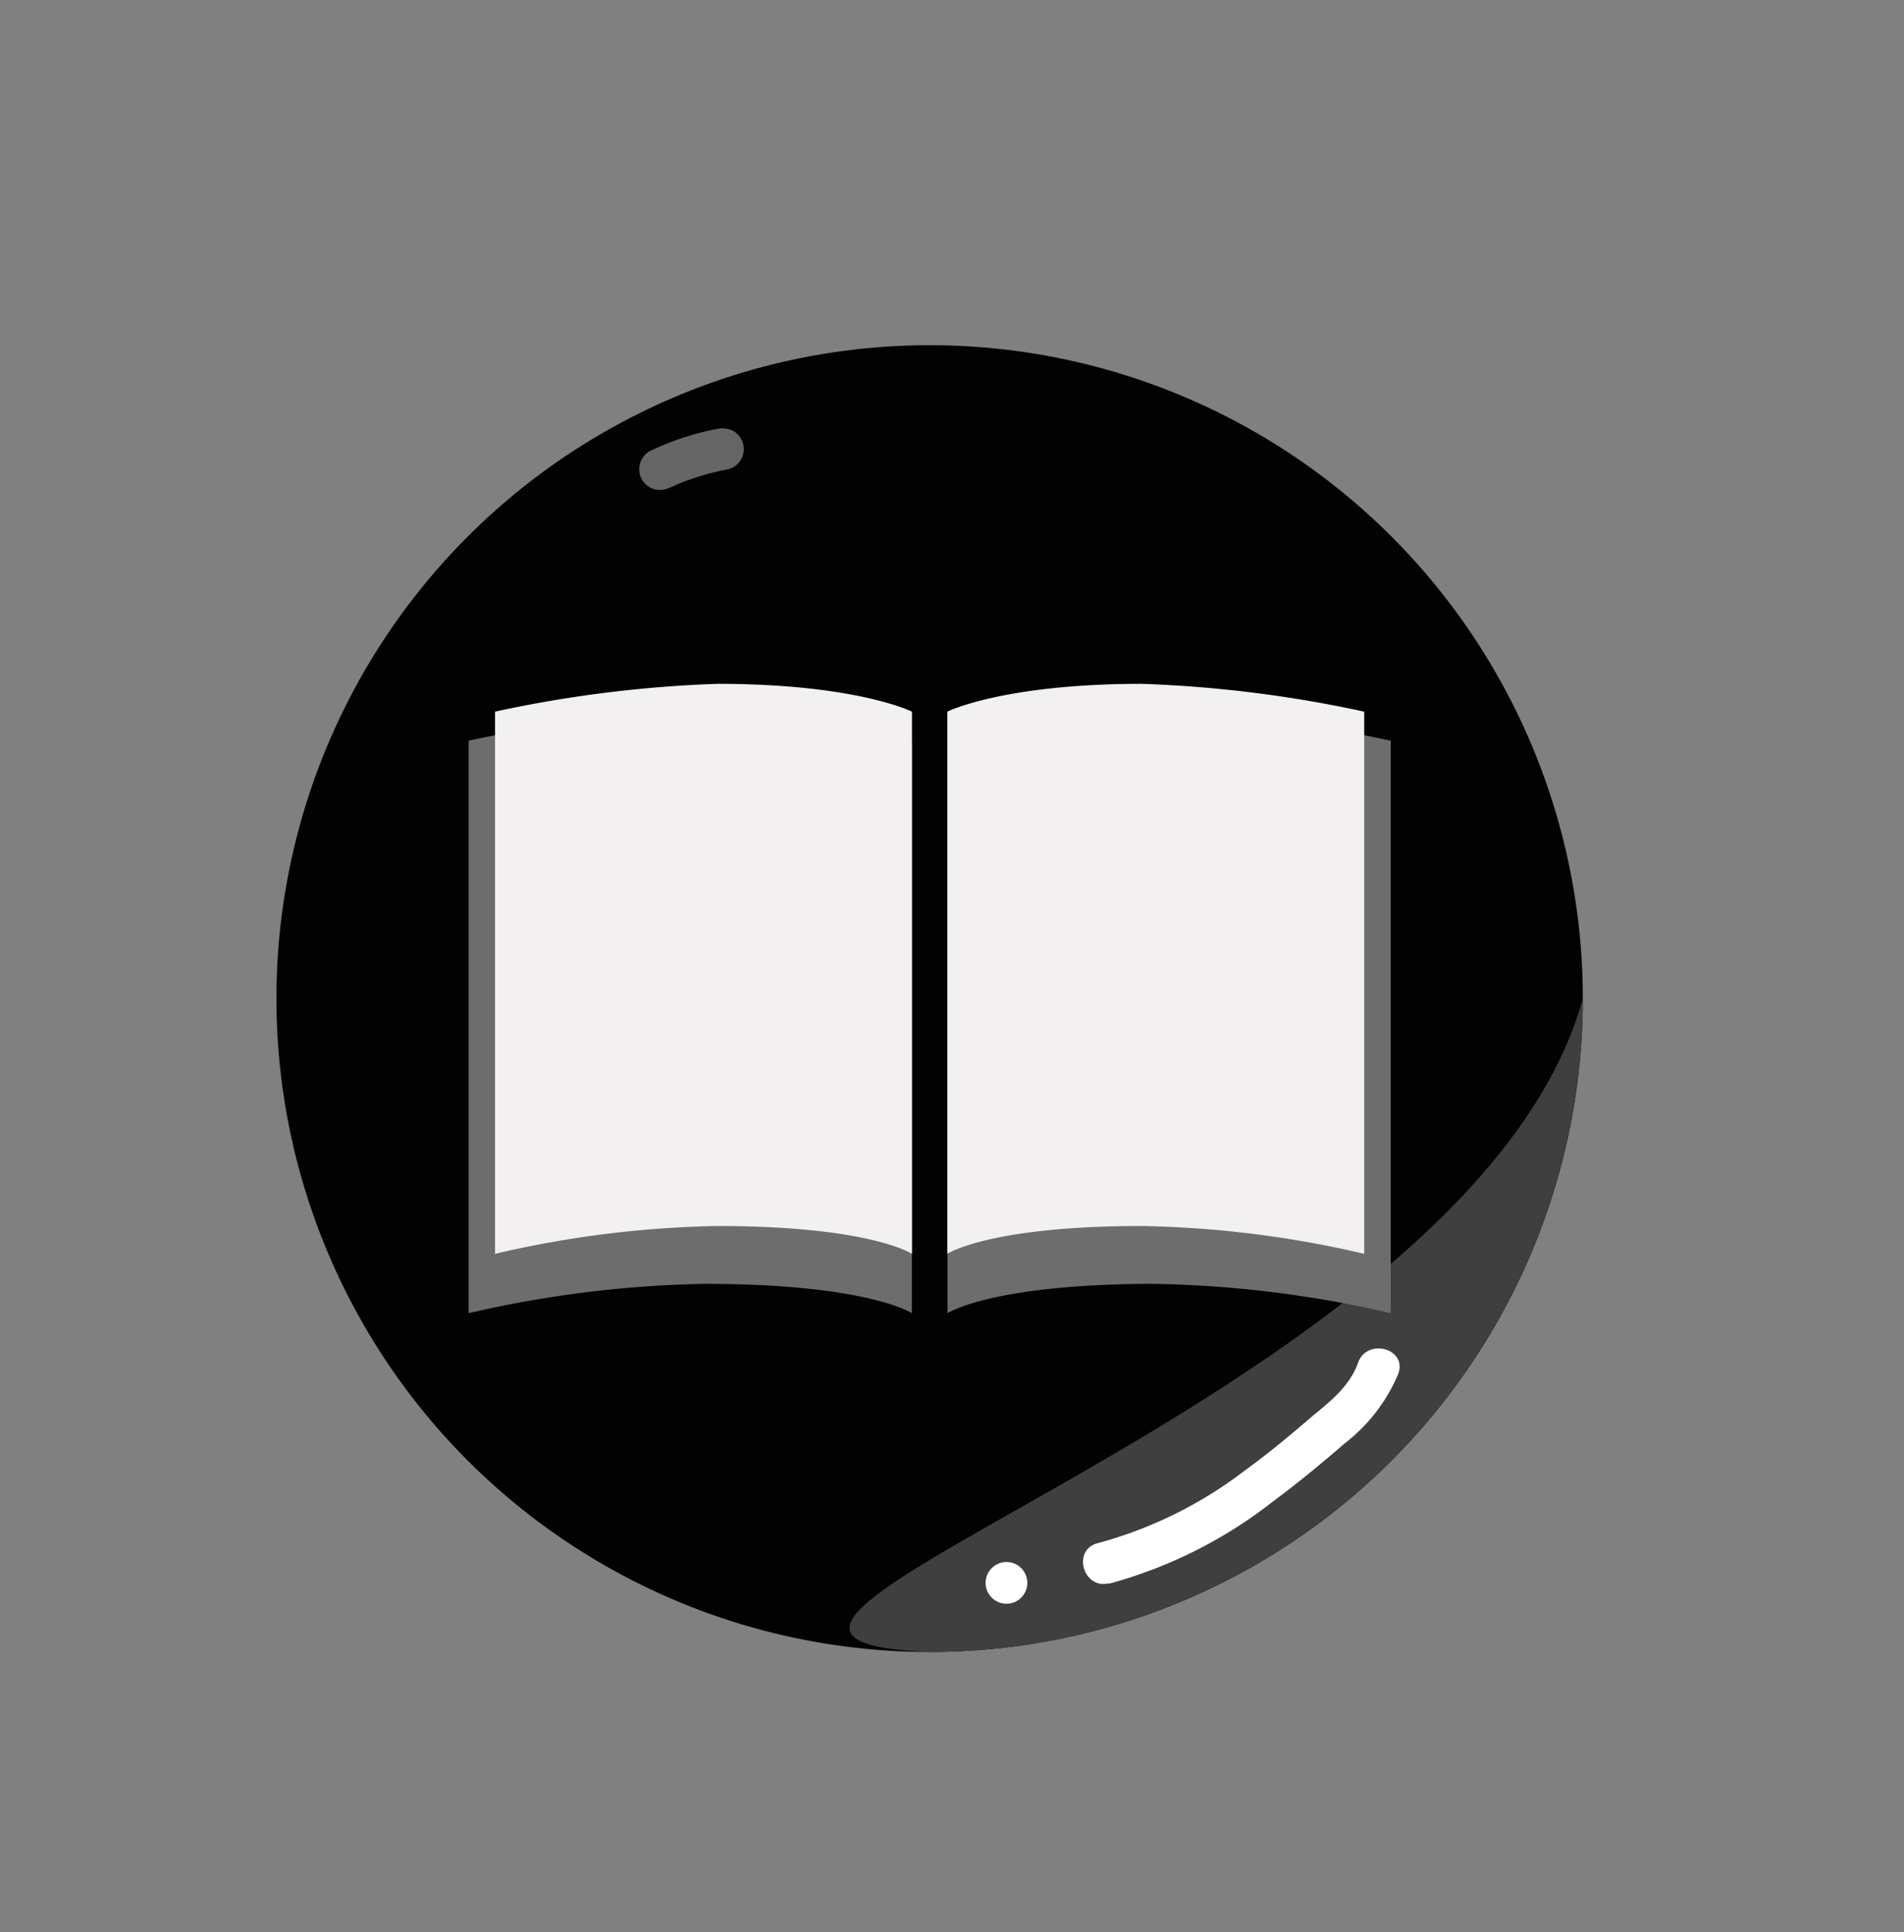 <svg id="Layer_1" data-name="Layer 1" xmlns="http://www.w3.org/2000/svg" viewBox="0 0 137 139"><rect x="0" y="0" width="137" height="139" fill="#808080" stroke="none"/><defs><style>.cls-1{fill:#020202;}.cls-2{fill:#3f3f3f;}.cls-3{fill:#fff;}.cls-4{fill:#666565;}.cls-5{fill:#6d6d6d;}.cls-6{fill:#f2f0f0;}</style></defs><circle class="cls-1" cx="66.89" cy="71.83" r="47"/><path class="cls-2" d="M113.89,71.83a47,47,0,0,1-47,47C41.89,117.83,105.89,100.83,113.89,71.83Z"/><path class="cls-3" d="M79.79,113.92A33.11,33.11,0,0,0,91.6,108c1.78-1.32,3.49-2.73,5.16-4.18a12.31,12.31,0,0,0,3.85-5c.66-1.82-2.24-2.61-2.89-.8s-2.15,2.89-3.47,4c-1.52,1.31-3.08,2.6-4.71,3.78A30.37,30.37,0,0,1,79,111c-1.88.46-1.08,3.35.79,2.89Z"/><path class="cls-3" d="M72.42,115.36a1.5,1.5,0,0,0,0-3,1.5,1.5,0,0,0,0,3Z"/><path class="cls-4" d="M48.25,35.06l.69-.31-.36.15a18.88,18.88,0,0,1,3.84-1.15,1.49,1.49,0,0,0,.89-.68A1.51,1.51,0,0,0,52.77,31a1.75,1.75,0,0,0-1.15-.15,19.42,19.42,0,0,0-4.88,1.61,1.47,1.47,0,0,0-.69.89,1.5,1.5,0,0,0,1.05,1.85,1.7,1.7,0,0,0,1.15-.15Z"/><path class="cls-5" d="M33.72,94.46a81.1,81.1,0,0,1,17-2.11c11.7,0,14.89,2.11,14.89,2.11V53.28s-4.25-2.11-14.89-2.11a96,96,0,0,0-17,2.11Z"/><path class="cls-5" d="M100.07,94.46a81.13,81.13,0,0,0-17-2.11c-11.7,0-14.89,2.11-14.89,2.11V53.28s4.26-2.11,14.89-2.11a96,96,0,0,1,17,2.11Z"/><path class="cls-6" d="M35.62,90.19a75.68,75.68,0,0,1,16-2c11,0,14,2,14,2v-39s-4-2-14-2a89.6,89.6,0,0,0-16,2Z"/><path class="cls-6" d="M98.16,90.19a75.68,75.68,0,0,0-16-2c-11,0-14,2-14,2v-39s4-2,14-2a89.6,89.6,0,0,1,16,2Z"/></svg>